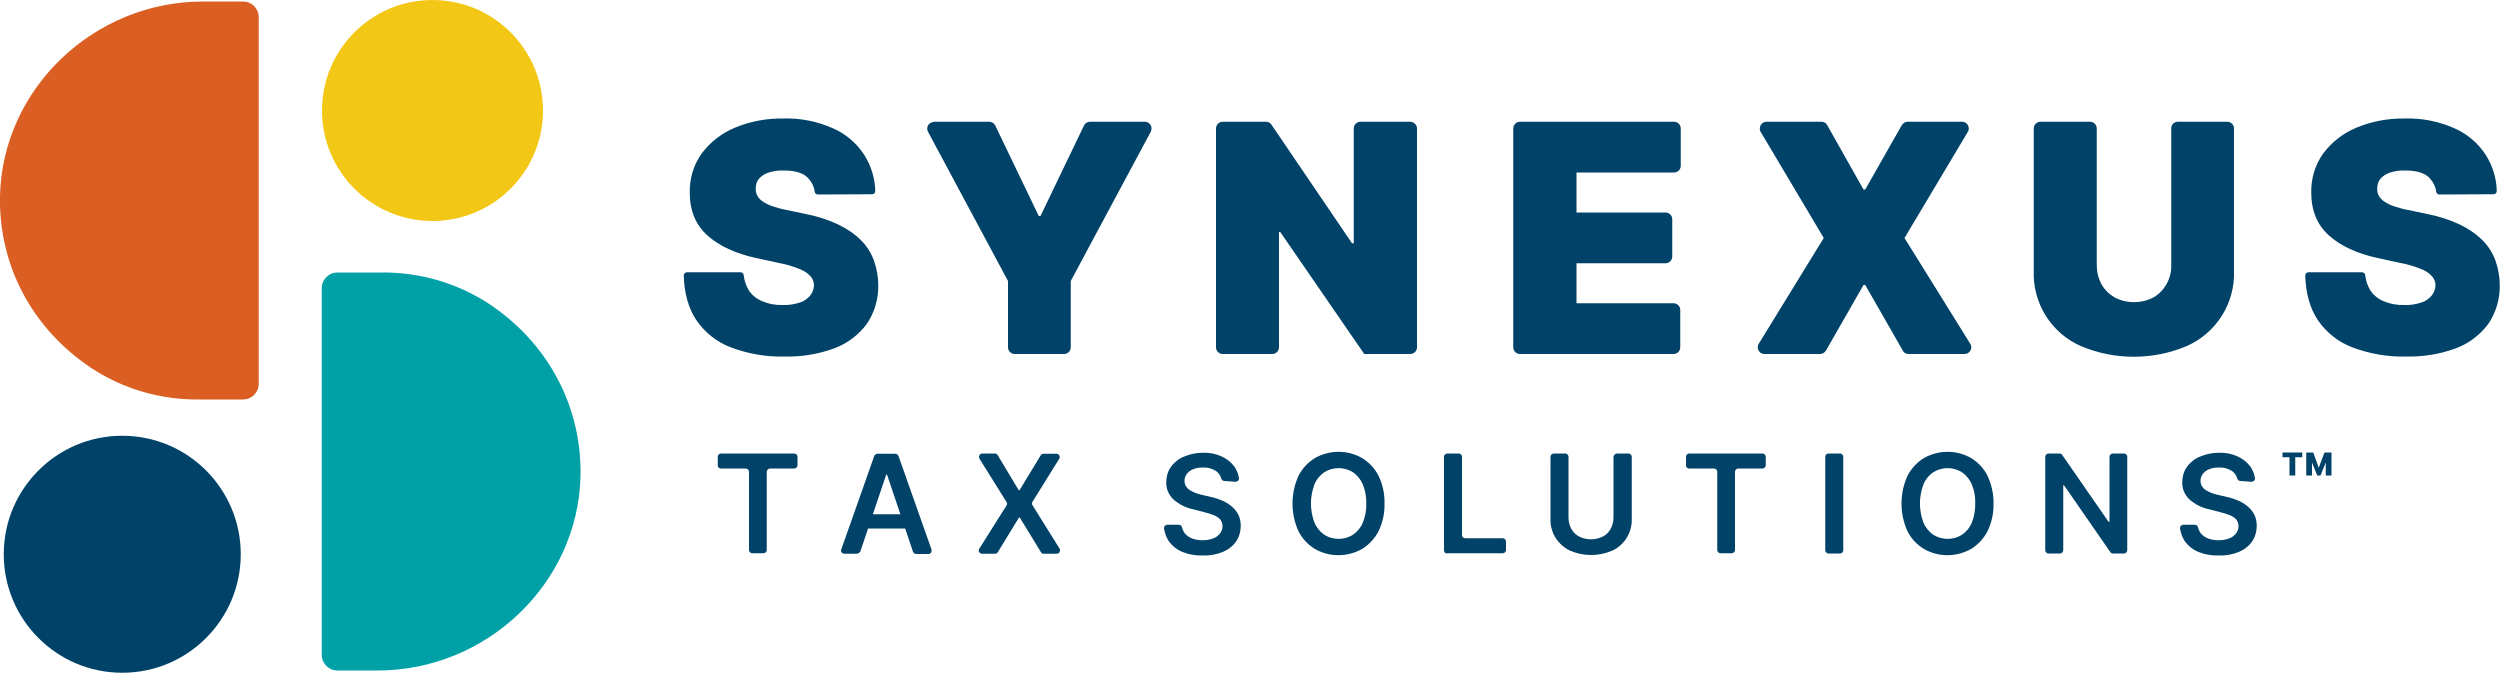 <?xml version="1.0" encoding="utf-8"?>
<!-- Generator: Adobe Illustrator 25.2.0, SVG Export Plug-In . SVG Version: 6.00 Build 0)  -->
<svg version="1.1" id="Layer_1" xmlns="http://www.w3.org/2000/svg" xmlns:xlink="http://www.w3.org/1999/xlink" x="0px" y="0px"
	 viewBox="0 0 1000 269.1" style="enable-background:new 0 0 1000 269.1;" xml:space="preserve">
<style type="text/css">
	.st0{fill:#004268;}
	.st1{fill:#F3C716;}
	.st2{fill:#DB5F23;}
	.st3{fill:#00A1A6;}
</style>
<g>
	<path id="fullLogo" class="st0" d="M327.1,77.8c-0.6,0-1.2-0.5-1.2-1.1c-0.3-2.3-1.5-4.4-3.2-6c-2-1.7-5.1-2.5-9.1-2.5
		c-2.2-0.1-4.3,0.2-6.4,0.9c-1.4,0.5-2.7,1.3-3.7,2.5c-0.8,1-1.2,2.3-1.2,3.6c-0.1,1,0.1,2.1,0.6,3c0.5,1,1.3,1.8,2.2,2.4
		c1.2,0.8,2.6,1.5,3.9,1.9c1.9,0.6,3.8,1.2,5.7,1.5l7.6,1.6c4.6,0.9,9,2.3,13.2,4.3c3.3,1.6,6.4,3.7,9,6.3c2.3,2.3,4,5.1,5.1,8.1
		c1.1,3.1,1.7,6.5,1.7,9.8c0.1,5.5-1.5,10.9-4.6,15.5c-3.3,4.4-7.8,7.8-12.9,9.7c-6.5,2.4-13.3,3.5-20.2,3.3
		c-7.2,0.2-14.4-1.1-21.1-3.6c-5.7-2.1-10.6-6-14-11c-3.1-4.7-4.8-10.6-5-17.8c0-0.7,0.6-1.3,1.3-1.3c0,0,0,0,0,0h21.4
		c0.7,0,1.2,0.5,1.3,1.2c0.2,2.1,0.9,4.2,2,6c1.3,2,3.2,3.5,5.4,4.4c2.6,1.1,5.4,1.6,8.3,1.5c2.3,0.1,4.6-0.3,6.8-1
		c1.6-0.5,3-1.5,4.1-2.8c0.9-1.1,1.4-2.6,1.5-4c0-1.4-0.5-2.7-1.4-3.7c-1.2-1.3-2.7-2.3-4.4-2.9c-2.7-1.1-5.4-1.9-8.2-2.4l-9.2-2
		c-8.2-1.8-14.7-4.8-19.4-9c-4.7-4.2-7.1-9.9-7.1-17.2c-0.1-5.5,1.5-11,4.7-15.5c3.4-4.6,8-8.2,13.3-10.4c6.2-2.6,12.8-3.8,19.5-3.7
		c6.7-0.2,13.3,1.1,19.5,3.8c5.2,2.2,9.6,5.9,12.7,10.6c2.8,4.4,4.4,9.4,4.5,14.6c0,0.7-0.5,1.3-1.3,1.3c0,0,0,0,0,0L327.1,77.8z"/>
	<path id="fullLogo-2" class="st0" d="M373.8,48.7h21.9c1,0,2,0.6,2.4,1.5l17.4,36.2h0.7l17.4-36.2c0.4-0.9,1.4-1.5,2.4-1.5h21.9
		c1.5,0,2.7,1.2,2.7,2.7c0,0.4-0.1,0.9-0.3,1.3l-32,59.7v26.5c0,1.5-1.2,2.7-2.7,2.7h-19.7c-1.5,0-2.7-1.2-2.7-2.7v-26.5l-32-59.7
		c-0.7-1.3-0.2-2.9,1.1-3.6C372.9,48.9,373.4,48.7,373.8,48.7z"/>
	<path id="fullLogo-3" class="st0" d="M566.8,51.4v87.5c0,1.5-1.2,2.7-2.7,2.7h-18.4l-33.6-48.8h-0.5v46.1c0,1.5-1.2,2.7-2.7,2.7
		h-19.8c-1.5,0-2.7-1.2-2.7-2.7V51.4c0-1.5,1.2-2.7,2.7-2.7h17.3c0.9,0,1.7,0.4,2.2,1.2l32.2,47.4h0.7V51.4c0-1.5,1.2-2.7,2.7-2.7
		h19.8C565.6,48.7,566.8,50,566.8,51.4z"/>
	<path id="fullLogo-4" class="st0" d="M605.3,138.9V51.4c0-1.5,1.2-2.7,2.7-2.7h61.6c1.5,0,2.7,1.2,2.7,2.7v14.9
		c0,1.5-1.2,2.7-2.7,2.7h-39v16h35.6c1.5,0,2.7,1.2,2.7,2.7v14.9c0,1.5-1.2,2.7-2.7,2.7h-35.6v16h38.8c1.5,0,2.7,1.2,2.7,2.7v14.9
		c0,1.5-1.2,2.7-2.7,2.7H608C606.5,141.6,605.3,140.4,605.3,138.9L605.3,138.9z"/>
	<path id="fullLogo-5" class="st0" d="M728.6,48.7c1,0,1.9,0.5,2.3,1.4l14.5,25.7h0.7l14.6-25.7c0.5-0.8,1.4-1.4,2.3-1.4h21.8
		c1.5,0,2.7,1.2,2.7,2.7c0,0.5-0.1,1-0.4,1.4l-25.3,42.4l26.3,42.3c0.8,1.3,0.4,2.9-0.9,3.7c-0.4,0.3-0.9,0.4-1.4,0.4h-22.4
		c-1,0-1.9-0.5-2.3-1.4l-15-26.2h-0.7l-15,26.2c-0.5,0.8-1.4,1.4-2.3,1.4h-22.3c-1.5,0-2.7-1.2-2.7-2.7c0-0.5,0.1-1,0.4-1.4l26-42.3
		l-25.2-42.4c-0.8-1.3-0.3-2.9,0.9-3.7c0.4-0.2,0.9-0.4,1.4-0.4L728.6,48.7z"/>
	<path id="fullLogo-6" class="st0" d="M871.1,48.7h19.8c1.5,0,2.7,1.2,2.7,2.7v56.8c0.5,13.1-7.1,25.1-19.1,30.3
		c-13.4,5.6-28.6,5.6-42,0c-12-5.2-19.5-17.2-19-30.3V51.4c0-1.5,1.2-2.7,2.7-2.7H836c1.5,0,2.7,1.2,2.7,2.7v54.6
		c0,2.7,0.6,5.3,1.9,7.7c1.2,2.2,3.1,4,5.3,5.3c4.8,2.5,10.6,2.5,15.4,0c2.2-1.2,4-3.1,5.3-5.3c1.3-2.4,2-5,1.9-7.7V51.4
		C868.4,50,869.6,48.7,871.1,48.7L871.1,48.7z"/>
	<path id="fullLogo-7" class="st0" d="M975.7,77.8c-0.6,0-1.2-0.5-1.2-1.1c-0.3-2.3-1.5-4.4-3.2-6c-2-1.7-5.1-2.5-9.1-2.5
		c-2.2-0.1-4.3,0.2-6.4,0.9c-1.4,0.5-2.7,1.3-3.7,2.5c-0.8,1-1.2,2.3-1.2,3.6c-0.1,1,0.1,2.1,0.6,3c0.5,1,1.3,1.8,2.2,2.4
		c1.2,0.8,2.6,1.5,3.9,1.9c1.9,0.6,3.8,1.2,5.7,1.5l7.6,1.6c4.6,0.9,9,2.3,13.2,4.3c3.3,1.6,6.4,3.7,9,6.3c2.3,2.3,4,5.1,5.1,8.1
		c1.1,3.1,1.7,6.5,1.7,9.8c0.1,5.5-1.5,10.9-4.6,15.5c-3.3,4.4-7.8,7.8-12.9,9.7c-6.5,2.4-13.3,3.5-20.2,3.3
		c-7.2,0.2-14.4-1.1-21.1-3.6c-5.7-2.1-10.6-6-14-11c-3.1-4.7-4.8-10.6-5-17.8c0-0.7,0.6-1.3,1.3-1.3c0,0,0,0,0,0h21.4
		c0.7,0,1.2,0.5,1.3,1.2c0.2,2.1,0.9,4.2,2,6c1.3,2,3.2,3.5,5.4,4.4c2.6,1.1,5.4,1.6,8.3,1.5c2.3,0.1,4.6-0.3,6.8-1
		c1.6-0.5,3-1.5,4.1-2.8c0.9-1.1,1.4-2.6,1.5-4c0-1.4-0.5-2.7-1.4-3.7c-1.2-1.3-2.7-2.3-4.4-2.9c-2.7-1.1-5.4-1.9-8.2-2.4l-9.2-2
		c-8.2-1.8-14.7-4.8-19.4-9c-4.7-4.2-7.1-9.9-7.1-17.2c-0.1-5.5,1.5-11,4.7-15.5c3.4-4.6,8-8.2,13.3-10.4c6.2-2.6,12.8-3.8,19.5-3.7
		c6.7-0.2,13.3,1.1,19.5,3.8c5.2,2.2,9.6,5.9,12.7,10.6c2.8,4.4,4.4,9.4,4.5,14.6c0,0.7-0.5,1.3-1.3,1.3c0,0,0,0,0,0L975.7,77.8z"/>
	<path id="fullLogo-8" class="st0" d="M287.1,186.1v-3.4c0-0.7,0.6-1.3,1.3-1.3h29.3c0.7,0,1.3,0.6,1.3,1.3v3.4
		c0,0.7-0.6,1.3-1.3,1.3H308c-0.7,0-1.3,0.6-1.3,1.3v31.3c0,0.7-0.6,1.3-1.3,1.3h-4.5c-0.7,0-1.3-0.6-1.3-1.3v-31.3
		c0-0.7-0.6-1.3-1.3-1.3h-9.7C287.7,187.5,287.1,186.9,287.1,186.1z"/>
	<path id="fullLogo-9" class="st0" d="M342.6,221.5h-4.9c-0.7,0-1.3-0.6-1.3-1.3c0-0.2,0-0.3,0.1-0.4l13.2-37.4
		c0.2-0.5,0.7-0.9,1.3-0.9h7.1c0.6,0,1.1,0.4,1.3,0.9l13.2,37.4c0.2,0.7-0.1,1.5-0.8,1.7c-0.1,0.1-0.3,0.1-0.4,0.1h-4.9
		c-0.6,0-1.1-0.4-1.3-0.9l-10.4-30.9h-0.3l-10.4,30.9C343.7,221.1,343.2,221.5,342.6,221.5z M345.2,205.7h18.4
		c0.7,0,1.3,0.6,1.3,1.3v3.1c0,0.7-0.6,1.3-1.3,1.3h-18.4c-0.7,0-1.3-0.6-1.3-1.3v-3.1C343.8,206.3,344.4,205.7,345.2,205.7
		L345.2,205.7z"/>
	<path id="fullLogo-10" class="st0" d="M397.9,181.4c0.5,0,0.9,0.2,1.2,0.7l8.4,14h0.3l8.5-14c0.2-0.4,0.7-0.6,1.2-0.6h5.1
		c0.7,0,1.3,0.6,1.3,1.3c0,0.2-0.1,0.5-0.2,0.7L413,200.7c-0.3,0.4-0.3,1,0,1.4l10.8,17.3c0.4,0.6,0.2,1.5-0.4,1.9
		c-0.2,0.1-0.5,0.2-0.7,0.2h-5.2c-0.5,0-0.9-0.2-1.1-0.6l-8.5-13.9h-0.3l-8.5,13.9c-0.2,0.4-0.7,0.6-1.1,0.6h-5.2
		c-0.7,0-1.3-0.6-1.3-1.3c0-0.3,0.1-0.5,0.2-0.7l10.9-17.3c0.3-0.4,0.3-1,0-1.4l-10.8-17.3c-0.4-0.6-0.2-1.5,0.4-1.9
		c0.2-0.1,0.5-0.2,0.7-0.2L397.9,181.4z"/>
	<path id="fullLogo-11" class="st0" d="M489.8,192.4c-0.6,0-1.1-0.4-1.3-1c-0.3-1.2-1.1-2.3-2.1-3c-1.6-1-3.4-1.5-5.3-1.4
		c-1.3,0-2.7,0.2-3.9,0.7c-1,0.4-1.8,1-2.5,1.9c-0.6,0.8-0.9,1.7-0.9,2.7c0,0.8,0.2,1.5,0.6,2.2c0.4,0.6,0.9,1.2,1.6,1.6
		c0.7,0.4,1.4,0.8,2.2,1.1c0.8,0.3,1.6,0.5,2.4,0.7l3.8,0.9c1.5,0.3,3,0.8,4.4,1.4c1.4,0.6,2.6,1.3,3.8,2.3c1.1,0.9,2,2,2.7,3.3
		c0.7,1.4,1,3,1,4.5c0,2.2-0.6,4.4-1.8,6.2c-1.3,1.9-3.1,3.3-5.2,4.2c-2.6,1.1-5.4,1.6-8.2,1.5c-2.8,0.1-5.5-0.4-8.1-1.4
		c-2.2-0.9-4-2.3-5.4-4.2c-1.1-1.6-1.7-3.4-2-5.2c-0.1-0.7,0.4-1.4,1.2-1.5c0.1,0,0.1,0,0.2,0h4.5c0.6,0,1.2,0.4,1.3,1
		c0.2,0.9,0.6,1.7,1.1,2.4c0.8,0.9,1.8,1.7,3,2.1c1.3,0.5,2.7,0.7,4.1,0.7c1.4,0,2.8-0.2,4.2-0.7c1.1-0.4,2.1-1.1,2.8-2
		c0.7-0.9,1-1.9,1-3c0-0.9-0.3-1.9-0.9-2.6c-0.7-0.8-1.6-1.3-2.5-1.7c-1.2-0.5-2.5-0.9-3.8-1.2l-4.6-1.2c-2.9-0.6-5.6-2-7.8-3.9
		c-1.9-1.8-3-4.3-2.9-6.9c0-2.2,0.6-4.4,1.9-6.2c1.3-1.8,3.2-3.3,5.3-4.1c2.4-1,4.9-1.5,7.5-1.5c2.6-0.1,5.1,0.4,7.5,1.5
		c2,0.9,3.8,2.3,5.1,4.1c0.9,1.3,1.5,2.9,1.8,4.5c0.1,0.7-0.4,1.4-1.2,1.5c-0.1,0-0.1,0-0.2,0L489.8,192.4z"/>
	<path id="fullLogo-12" class="st0" d="M553.8,201.4c0.1,3.8-0.7,7.6-2.4,11.1c-1.5,2.9-3.8,5.4-6.6,7.1c-5.9,3.3-13,3.3-18.8,0
		c-2.8-1.7-5.1-4.1-6.6-7.1c-3.2-7-3.2-15.1,0-22.2c1.5-2.9,3.8-5.4,6.6-7.1c5.9-3.3,13-3.3,18.8,0c2.8,1.7,5.1,4.1,6.6,7.1
		C553.1,193.8,553.9,197.6,553.8,201.4z M546.5,201.4c0.1-2.6-0.4-5.3-1.4-7.7c-0.8-1.9-2.2-3.6-3.9-4.8c-3.5-2.2-8-2.2-11.5,0
		c-1.7,1.2-3.1,2.8-3.9,4.8c-1.9,5-1.9,10.4,0,15.4c0.8,1.9,2.2,3.6,3.9,4.8c3.5,2.2,8,2.2,11.5,0c1.7-1.2,3.1-2.8,3.9-4.8
		C546.1,206.7,546.6,204.1,546.5,201.4z"/>
	<path id="fullLogo-13" class="st0" d="M577.6,220.1v-37.4c0-0.7,0.6-1.3,1.3-1.3h4.6c0.7,0,1.3,0.6,1.3,1.3V214
		c0,0.7,0.6,1.3,1.3,1.3h15c0.7,0,1.3,0.6,1.3,1.3v3.4c0,0.7-0.6,1.3-1.3,1.3H579C578.2,221.5,577.6,220.9,577.6,220.1z"/>
	<path id="fullLogo-14" class="st0" d="M646.8,181.4h4.6c0.7,0,1.3,0.6,1.3,1.3v24.8c0.1,2.7-0.6,5.3-2,7.6c-1.4,2.2-3.3,4-5.7,5.1
		c-5.4,2.4-11.7,2.4-17.1,0c-2.3-1.1-4.3-2.9-5.7-5.1c-1.4-2.3-2.1-4.9-2-7.6v-24.8c0-0.7,0.6-1.3,1.3-1.3h4.6
		c0.7,0,1.3,0.6,1.3,1.3V207c0,1.6,0.4,3.1,1.1,4.5c0.7,1.3,1.8,2.4,3.1,3.1c3,1.5,6.5,1.5,9.6,0c1.3-0.7,2.4-1.8,3.1-3.1
		c0.7-1.4,1.1-2.9,1.1-4.5v-24.2C645.5,182,646.1,181.4,646.8,181.4z"/>
	<path id="fullLogo-15" class="st0" d="M674.4,186.1v-3.4c0-0.7,0.6-1.3,1.3-1.3H705c0.7,0,1.3,0.6,1.3,1.3v3.4
		c0,0.7-0.6,1.3-1.3,1.3h-9.7c-0.7,0-1.3,0.6-1.3,1.3v31.3c0,0.7-0.6,1.3-1.3,1.3h-4.5c-0.7,0-1.3-0.6-1.3-1.3v-31.3
		c0-0.7-0.6-1.3-1.3-1.3h-9.7C675,187.5,674.4,186.9,674.4,186.1z"/>
	<path id="fullLogo-16" class="st0" d="M737.3,182.7v37.4c0,0.7-0.6,1.3-1.3,1.3h-4.6c-0.7,0-1.3-0.6-1.3-1.3v-37.4
		c0-0.7,0.6-1.3,1.3-1.3h4.6C736.7,181.4,737.3,182,737.3,182.7z"/>
	<path id="fullLogo-17" class="st0" d="M797.4,201.4c0.1,3.8-0.7,7.6-2.4,11.1c-1.5,2.9-3.8,5.4-6.6,7.1c-5.9,3.3-13,3.3-18.8,0
		c-2.8-1.7-5.1-4.1-6.6-7.1c-3.2-7-3.2-15.1,0-22.2c1.5-2.9,3.8-5.4,6.6-7.1c5.9-3.3,13-3.3,18.8,0c2.8,1.7,5.1,4.1,6.6,7.1
		C796.6,193.8,797.5,197.6,797.4,201.4z M790.1,201.4c0.1-2.6-0.4-5.3-1.4-7.7c-0.8-1.9-2.2-3.6-3.9-4.8c-3.5-2.2-8-2.2-11.5,0
		c-1.7,1.2-3.1,2.8-3.9,4.8c-1.9,5-1.9,10.4,0,15.4c0.8,1.9,2.2,3.6,3.9,4.8c3.5,2.2,8,2.2,11.5,0c1.7-1.2,3.1-2.8,3.9-4.8
		C789.7,206.7,790.1,204.1,790.1,201.4z"/>
	<path id="fullLogo-18" class="st0" d="M850.9,182.7v37.4c0,0.7-0.6,1.3-1.3,1.3h-4.4c-0.4,0-0.9-0.2-1.1-0.6l-18.5-26.7h-0.3v26
		c0,0.7-0.6,1.3-1.3,1.3h-4.6c-0.7,0-1.3-0.6-1.3-1.3v-37.4c0-0.7,0.6-1.3,1.3-1.3h4.4c0.4,0,0.9,0.2,1.1,0.6l18.5,26.7h0.4v-26
		c0-0.7,0.6-1.3,1.3-1.3h4.5C850.3,181.4,850.9,182,850.9,182.7C850.9,182.7,850.9,182.7,850.9,182.7z"/>
	<path id="fullLogo-19" class="st0" d="M896.2,192.4c-0.6,0-1.1-0.4-1.3-1c-0.3-1.2-1.1-2.3-2.1-3c-1.6-1-3.4-1.5-5.3-1.4
		c-1.3,0-2.7,0.2-3.9,0.7c-1,0.4-1.8,1-2.5,1.9c-0.6,0.8-0.9,1.7-0.9,2.7c0,0.8,0.2,1.5,0.6,2.2c0.4,0.6,0.9,1.2,1.6,1.6
		c0.7,0.4,1.4,0.8,2.2,1.1c0.8,0.3,1.6,0.5,2.4,0.7l3.8,0.9c1.5,0.3,3,0.8,4.4,1.4c1.4,0.6,2.6,1.3,3.8,2.3c1.1,0.9,2,2,2.7,3.3
		c0.7,1.4,1,3,1,4.5c0,2.2-0.6,4.4-1.8,6.2c-1.3,1.9-3.1,3.3-5.2,4.2c-2.6,1.1-5.4,1.6-8.2,1.5c-2.8,0.1-5.5-0.4-8.1-1.4
		c-2.2-0.9-4-2.3-5.4-4.2c-1.1-1.6-1.7-3.4-2-5.2c-0.1-0.7,0.4-1.4,1.2-1.5c0.1,0,0.1,0,0.2,0h4.5c0.6,0,1.2,0.4,1.3,1
		c0.2,0.9,0.6,1.7,1.1,2.4c0.8,0.9,1.8,1.7,3,2.1c1.3,0.5,2.7,0.7,4.1,0.7c1.4,0,2.8-0.2,4.2-0.7c1.1-0.4,2.1-1.1,2.8-2
		c0.7-0.9,1-1.9,1-3c0-0.9-0.3-1.9-0.9-2.6c-0.7-0.8-1.6-1.3-2.5-1.7c-1.2-0.5-2.5-0.9-3.8-1.2l-4.6-1.2c-2.9-0.6-5.6-2-7.8-3.9
		c-1.9-1.8-3-4.3-2.9-6.9c0-2.2,0.6-4.4,1.9-6.2c1.3-1.8,3.2-3.3,5.3-4.1c2.4-1,4.9-1.5,7.5-1.5c2.6-0.1,5.1,0.4,7.5,1.5
		c2,0.9,3.8,2.3,5.1,4.1c0.9,1.3,1.5,2.9,1.8,4.5c0.1,0.7-0.4,1.4-1.2,1.5c-0.1,0-0.1,0-0.2,0L896.2,192.4z"/>
	<polygon id="fullLogo-20" class="st0" points="913,182.9 915.8,182.9 915.8,190.2 918.1,190.2 918.1,182.9 920.9,182.9 920.9,181 
		913,181 	"/>
	<polygon id="fullLogo-21" class="st0" points="931.8,181 930.3,181 929.8,181 927.5,187.1 925.3,181 924.8,181 923.2,181 
		922.5,181 922.5,190.2 924.8,190.2 924.8,185 926.9,190.2 928.2,190.2 930.3,185 930.3,190.2 932.6,190.2 932.6,181 	"/>
	<circle id="fullLogo-22" class="st0" cx="48.9" cy="221.7" r="47.4"/>
	<circle id="fullLogo-23" class="st1" cx="173" cy="44.2" r="44.2"/>
	<path id="fullLogo-24" class="st2" d="M79.3,159.8c-15.1,0.1-29.9-4.2-42.5-12.4C12.7,131.5-0.6,105.9,0,78.3
		C1,35.5,37.5,0.6,81.2,0.6h16c3.5,0,6.3,2.8,6.3,6.3v146.6c0,3.5-2.8,6.3-6.3,6.3L79.3,159.8z"/>
	<path id="fullLogo-25" class="st3" d="M152.9,109c15.1-0.1,29.9,4.2,42.5,12.4c24.1,15.9,37.4,41.6,36.8,69.1
		c-1,42.8-37.4,77.7-81.2,77.7h-16c-3.5,0-6.3-2.8-6.3-6.3V115.3c0-3.5,2.8-6.3,6.3-6.3H152.9z"/>
</g>
</svg>
